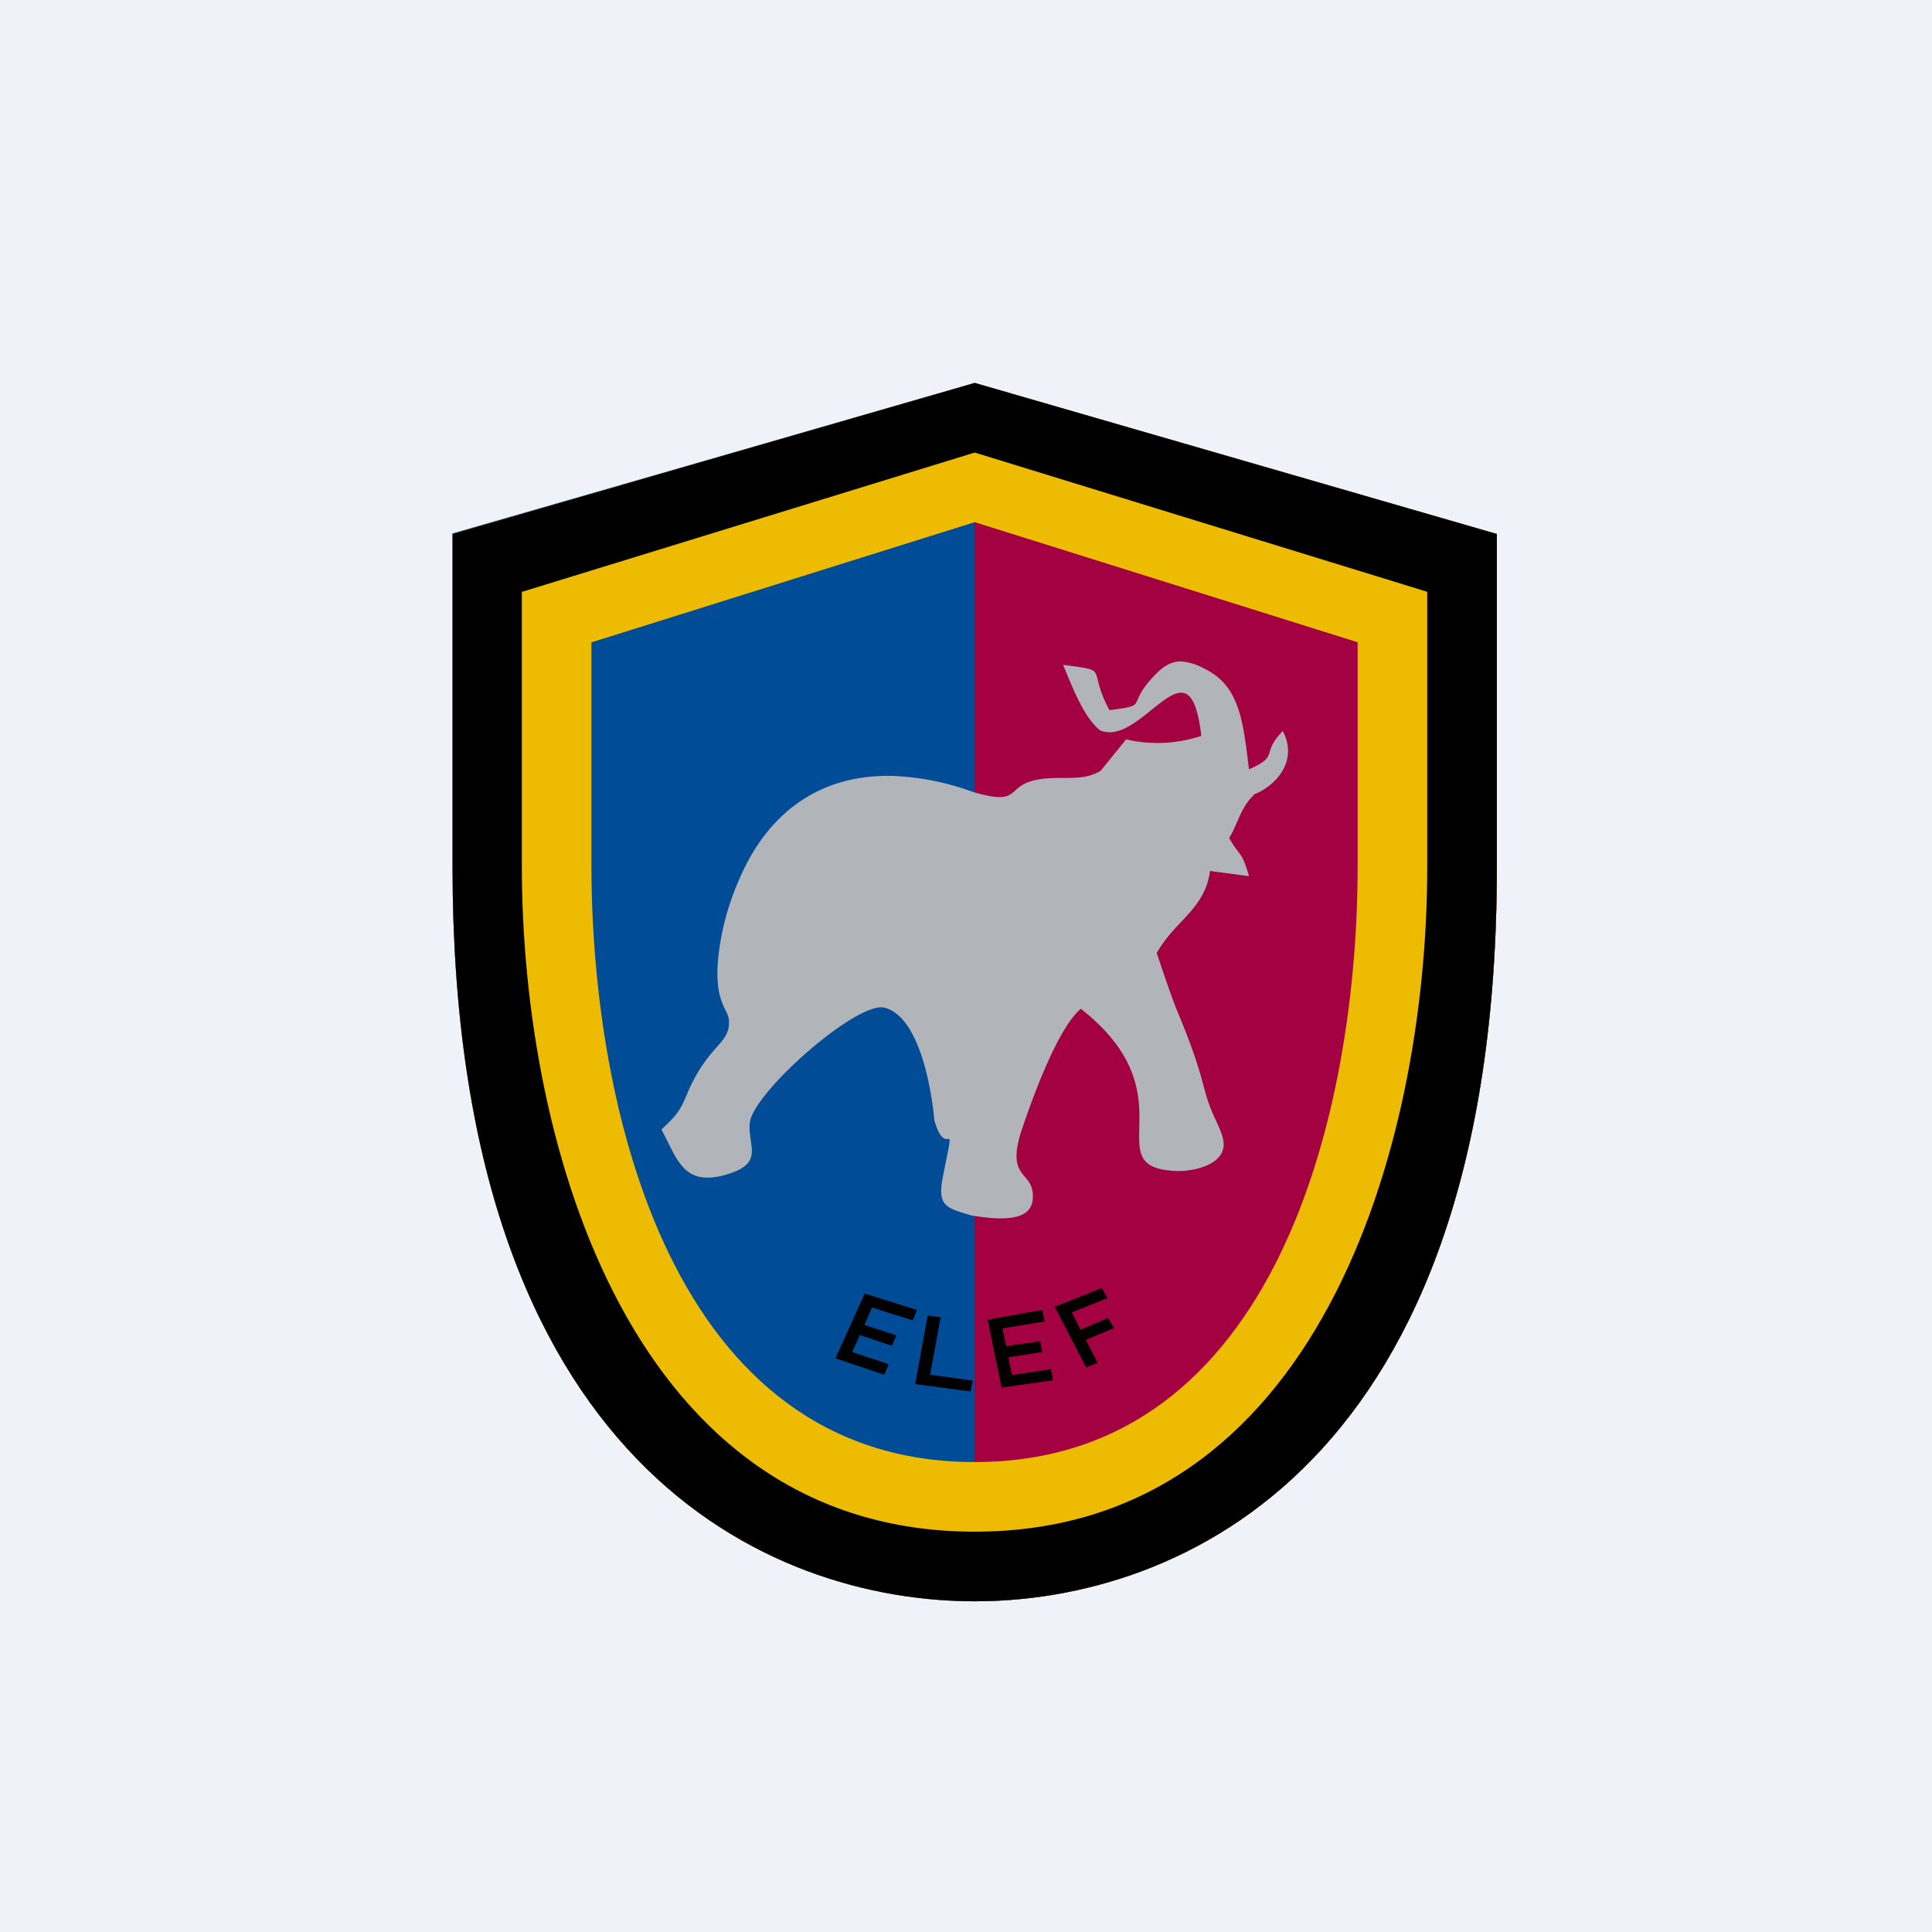 <?xml version="1.0" encoding="UTF-8"?>
<!-- generated by Finnhub -->
<svg viewBox="0 0 55.5 55.5" xmlns="http://www.w3.org/2000/svg">
<path d="M 0,0 H 55.5 V 55.5 H 0 Z" fill="rgb(239, 242, 248)"/>
<path d="M 12.99,15.325 L 28,11 L 43,15.34 V 24.9 C 43,42.15 33.86,46 28,46 S 13,42.15 13,24.9 V 15.34 Z" fill="rgb(0, 76, 150)"/>
<path d="M 27.99,45.985 V 11 L 43,15.34 V 24.9 C 43,42.15 33.86,46 28,46 Z" fill="rgb(164, 1, 66)"/>
<path d="M 16.99,18.435 V 24.9 C 17,31.78 19.27,42 28,42 C 36.73,42 39,31.78 39,24.9 V 18.45 L 28,15 L 17,18.45 Z M 28,11 L 13,15.34 V 24.9 C 13,42.15 22.14,46 28,46 C 33.86,46 43,42.15 43,24.9 V 15.34 L 28,11 Z" fill="rgb(236, 187, 2)" fill-rule="evenodd"/>
<path d="M 14.99,16.985 V 24.9 C 15,33 18.17,44 28,44 S 41,33 41,24.9 V 17 L 28,13 L 15,17 Z M 28,11 L 13,15.34 V 24.9 C 13,42.15 22.14,46 28,46 C 33.86,46 43,42.15 43,24.9 V 15.34 L 28,11 Z" fill-rule="evenodd"/>
<path d="M 36.01,22.825 C 36.6,22.61 37.32,21.89 36.85,21 C 36.2,21.67 36.78,21.7 35.88,22.1 C 35.71,20.76 35.63,19.69 34.58,19.2 A 1.6,1.6 0 0,0 33.93,19 C 33.64,19 33.41,19.14 33.15,19.42 C 32.32,20.29 33.05,20.25 31.87,20.4 C 31.21,19.16 31.93,19.28 30.54,19.1 C 30.8,19.72 31.12,20.59 31.6,20.98 C 32.43,21.33 33.34,19.9 33.93,19.9 C 34.2,19.9 34.4,20.2 34.51,21.14 A 4,4 0 0,1 32.35,21.24 L 31.62,22.14 C 31.22,22.38 30.86,22.34 30.29,22.35 C 28.67,22.39 29.58,23.23 27.95,22.75 A 7.6,7.6 0 0,0 25.67,22.29 C 23.57,22.23 22.04,23.33 21.21,25.32 A 7.5,7.5 0 0,0 20.64,27.44 C 20.49,28.81 20.93,28.98 20.94,29.32 C 20.98,30 20.34,30 19.74,31.42 C 19.51,31.98 19.41,32.05 19,32.45 C 19.46,33.28 19.61,34.09 20.84,33.75 C 21.99,33.42 21.47,32.93 21.54,32.25 C 21.64,31.38 24.64,28.73 25.42,28.95 C 26.62,29.28 26.84,32.18 26.84,32.18 C 27.2,33.42 27.48,31.84 27.09,33.78 C 26.91,34.67 27.19,34.7 27.92,34.92 C 28.63,35.03 29.64,35.14 29.67,34.42 C 29.71,33.6 28.87,33.93 29.35,32.46 C 29.69,31.45 30.4,29.52 31.05,28.98 C 34.27,31.51 31.38,33.58 33.85,33.64 C 34.29,33.64 35.08,33.48 35.15,32.94 C 35.18,32.63 34.95,32.27 34.79,31.87 C 34.51,31.18 34.61,30.93 33.8,29 C 33.6,28.49 33.42,27.94 33.23,27.38 C 33.74,26.45 34.61,26.13 34.76,25.02 L 35.88,25.17 C 35.66,24.41 35.62,24.63 35.31,24.07 C 35.53,23.74 35.64,23.18 36.02,22.84 Z" fill="rgb(177, 180, 184)"/>
<path d="M 31.8,37.275 L 31.65,37 L 30.3,37.54 L 31.2,39.28 L 31.53,39.15 L 31.19,38.49 L 32,38.15 L 31.83,37.86 L 31.04,38.2 L 30.79,37.7 L 31.81,37.29 Z M 26.34,37.63 L 24.84,37.16 L 24,39.02 L 25.4,39.49 L 25.53,39.19 L 24.48,38.84 L 24.7,38.35 L 25.62,38.66 L 25.75,38.36 L 24.83,38.06 L 25.05,37.56 L 26.22,37.93 L 26.34,37.63 Z M 29.94,37.63 L 28.37,37.91 L 28.77,39.86 L 30.25,39.65 L 30.19,39.33 L 29.07,39.5 L 28.97,38.99 L 29.94,38.84 L 29.88,38.53 L 28.9,38.67 L 28.8,38.16 L 30.01,37.96 L 29.94,37.64 Z M 26.65,37.79 L 27.02,37.84 L 26.72,39.49 L 27.94,39.66 L 27.88,39.97 L 26.29,39.76 L 26.65,37.79 Z"/>
</svg>
